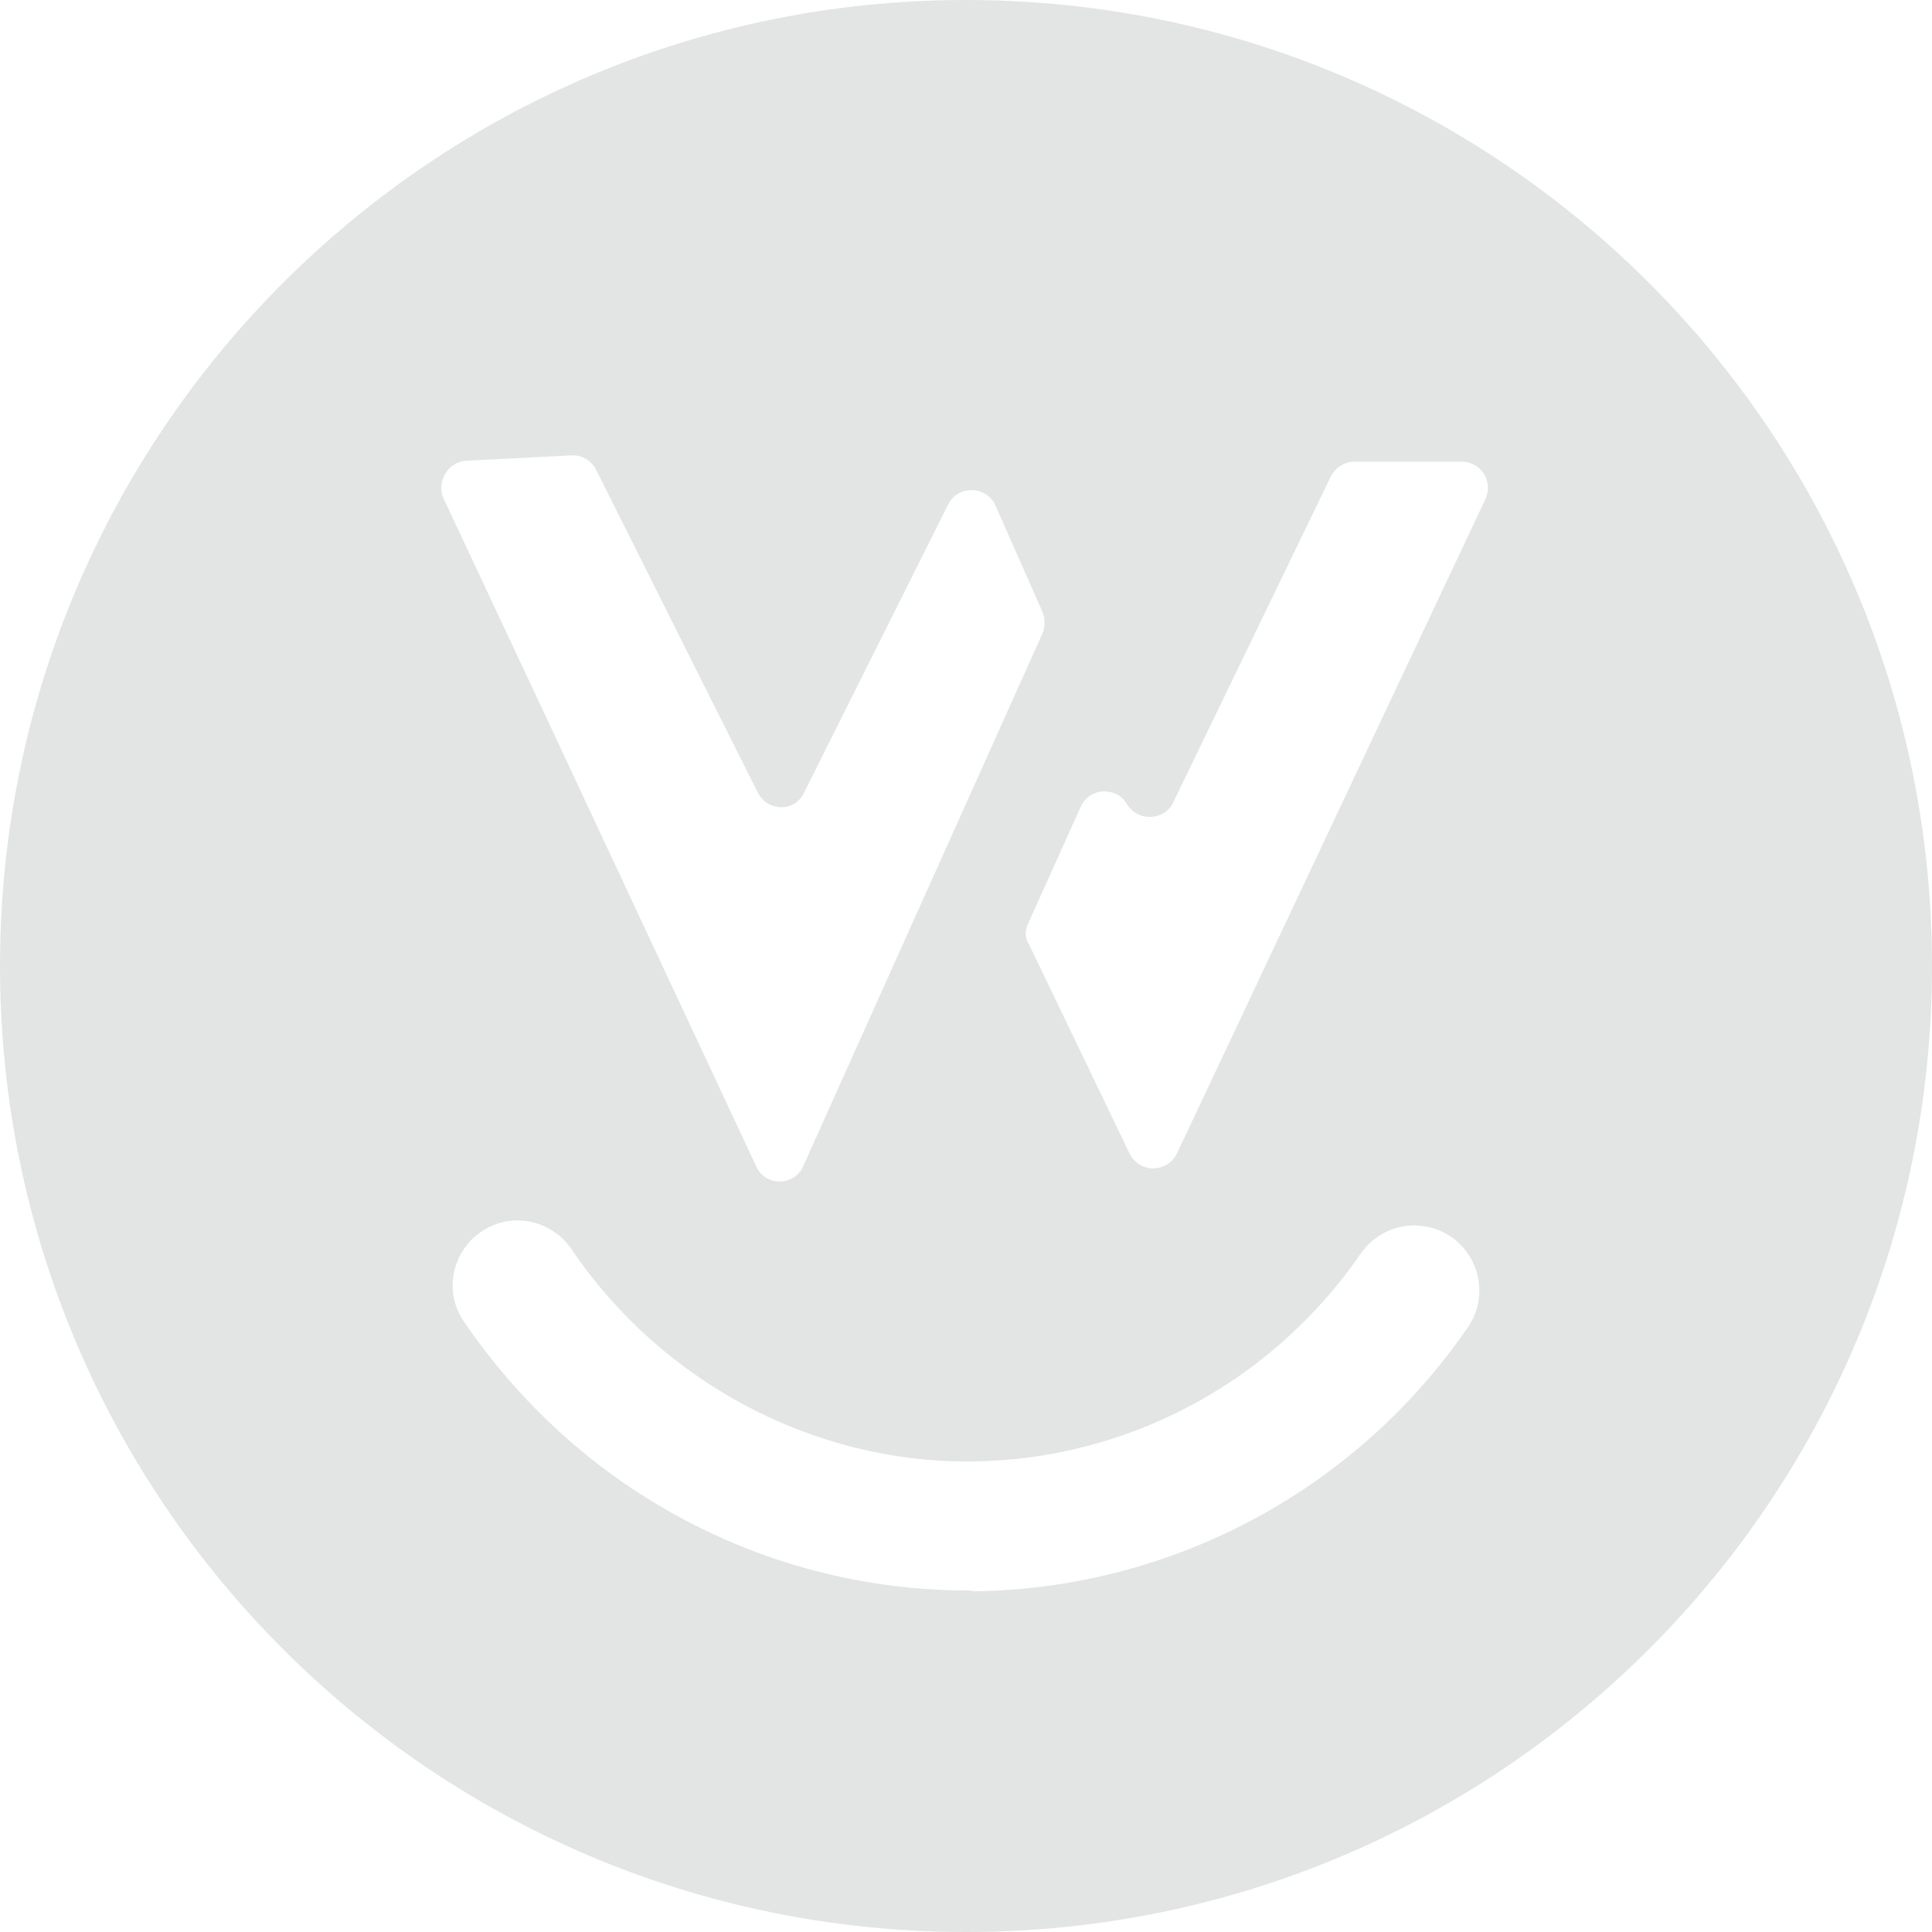 <svg width="48" height="48" viewBox="0 0 48 48" fill="none" xmlns="http://www.w3.org/2000/svg">
<path fill-rule="evenodd" clip-rule="evenodd" d="M48 24C48 37.255 37.255 48 24 48C10.745 48 0 37.255 0 24C0 10.745 10.745 0 24 0C37.255 0 48 10.745 48 24ZM16.243 37.326C18.608 38.763 21.304 39.514 24.044 39.514C24.088 39.514 24.133 39.514 24.199 39.536C29.149 39.47 33.724 36.995 36.486 32.95C37.017 32.155 36.729 31.072 35.889 30.63C35.16 30.254 34.276 30.475 33.812 31.138C31.624 34.321 28.044 36.265 24.155 36.31C20.199 36.354 16.42 34.321 14.21 31.05C13.746 30.365 12.862 30.122 12.133 30.497C11.271 30.939 10.983 32.022 11.514 32.818C12.751 34.63 14.342 36.177 16.243 37.326ZM11.58 11.447L14.188 11.315C14.453 11.293 14.696 11.447 14.807 11.668C15.481 13.006 16.149 14.343 16.818 15.68L16.818 15.68C17.486 17.017 18.155 18.354 18.829 19.691C19.072 20.177 19.757 20.177 19.978 19.691L23.558 12.53C23.801 12.044 24.508 12.066 24.729 12.553L25.901 15.204C25.967 15.381 25.967 15.558 25.901 15.735L19.956 28.972C19.735 29.481 19.006 29.481 18.785 28.972C17.962 27.214 17.139 25.453 16.315 23.69L16.313 23.687L16.313 23.687C14.55 19.914 12.783 16.134 11.006 12.354C10.851 11.956 11.138 11.47 11.58 11.447ZM26.851 20.044L25.547 22.939C25.459 23.116 25.459 23.315 25.569 23.47L28.066 28.663C28.309 29.149 28.995 29.149 29.238 28.663L36.906 12.398C37.105 11.956 36.796 11.47 36.31 11.47H33.658C33.392 11.47 33.172 11.624 33.061 11.845L29.149 19.934C28.928 20.398 28.265 20.42 28 19.978C27.735 19.536 27.072 19.558 26.851 20.044Z" fill="#E2E5E3"/>
</svg>
